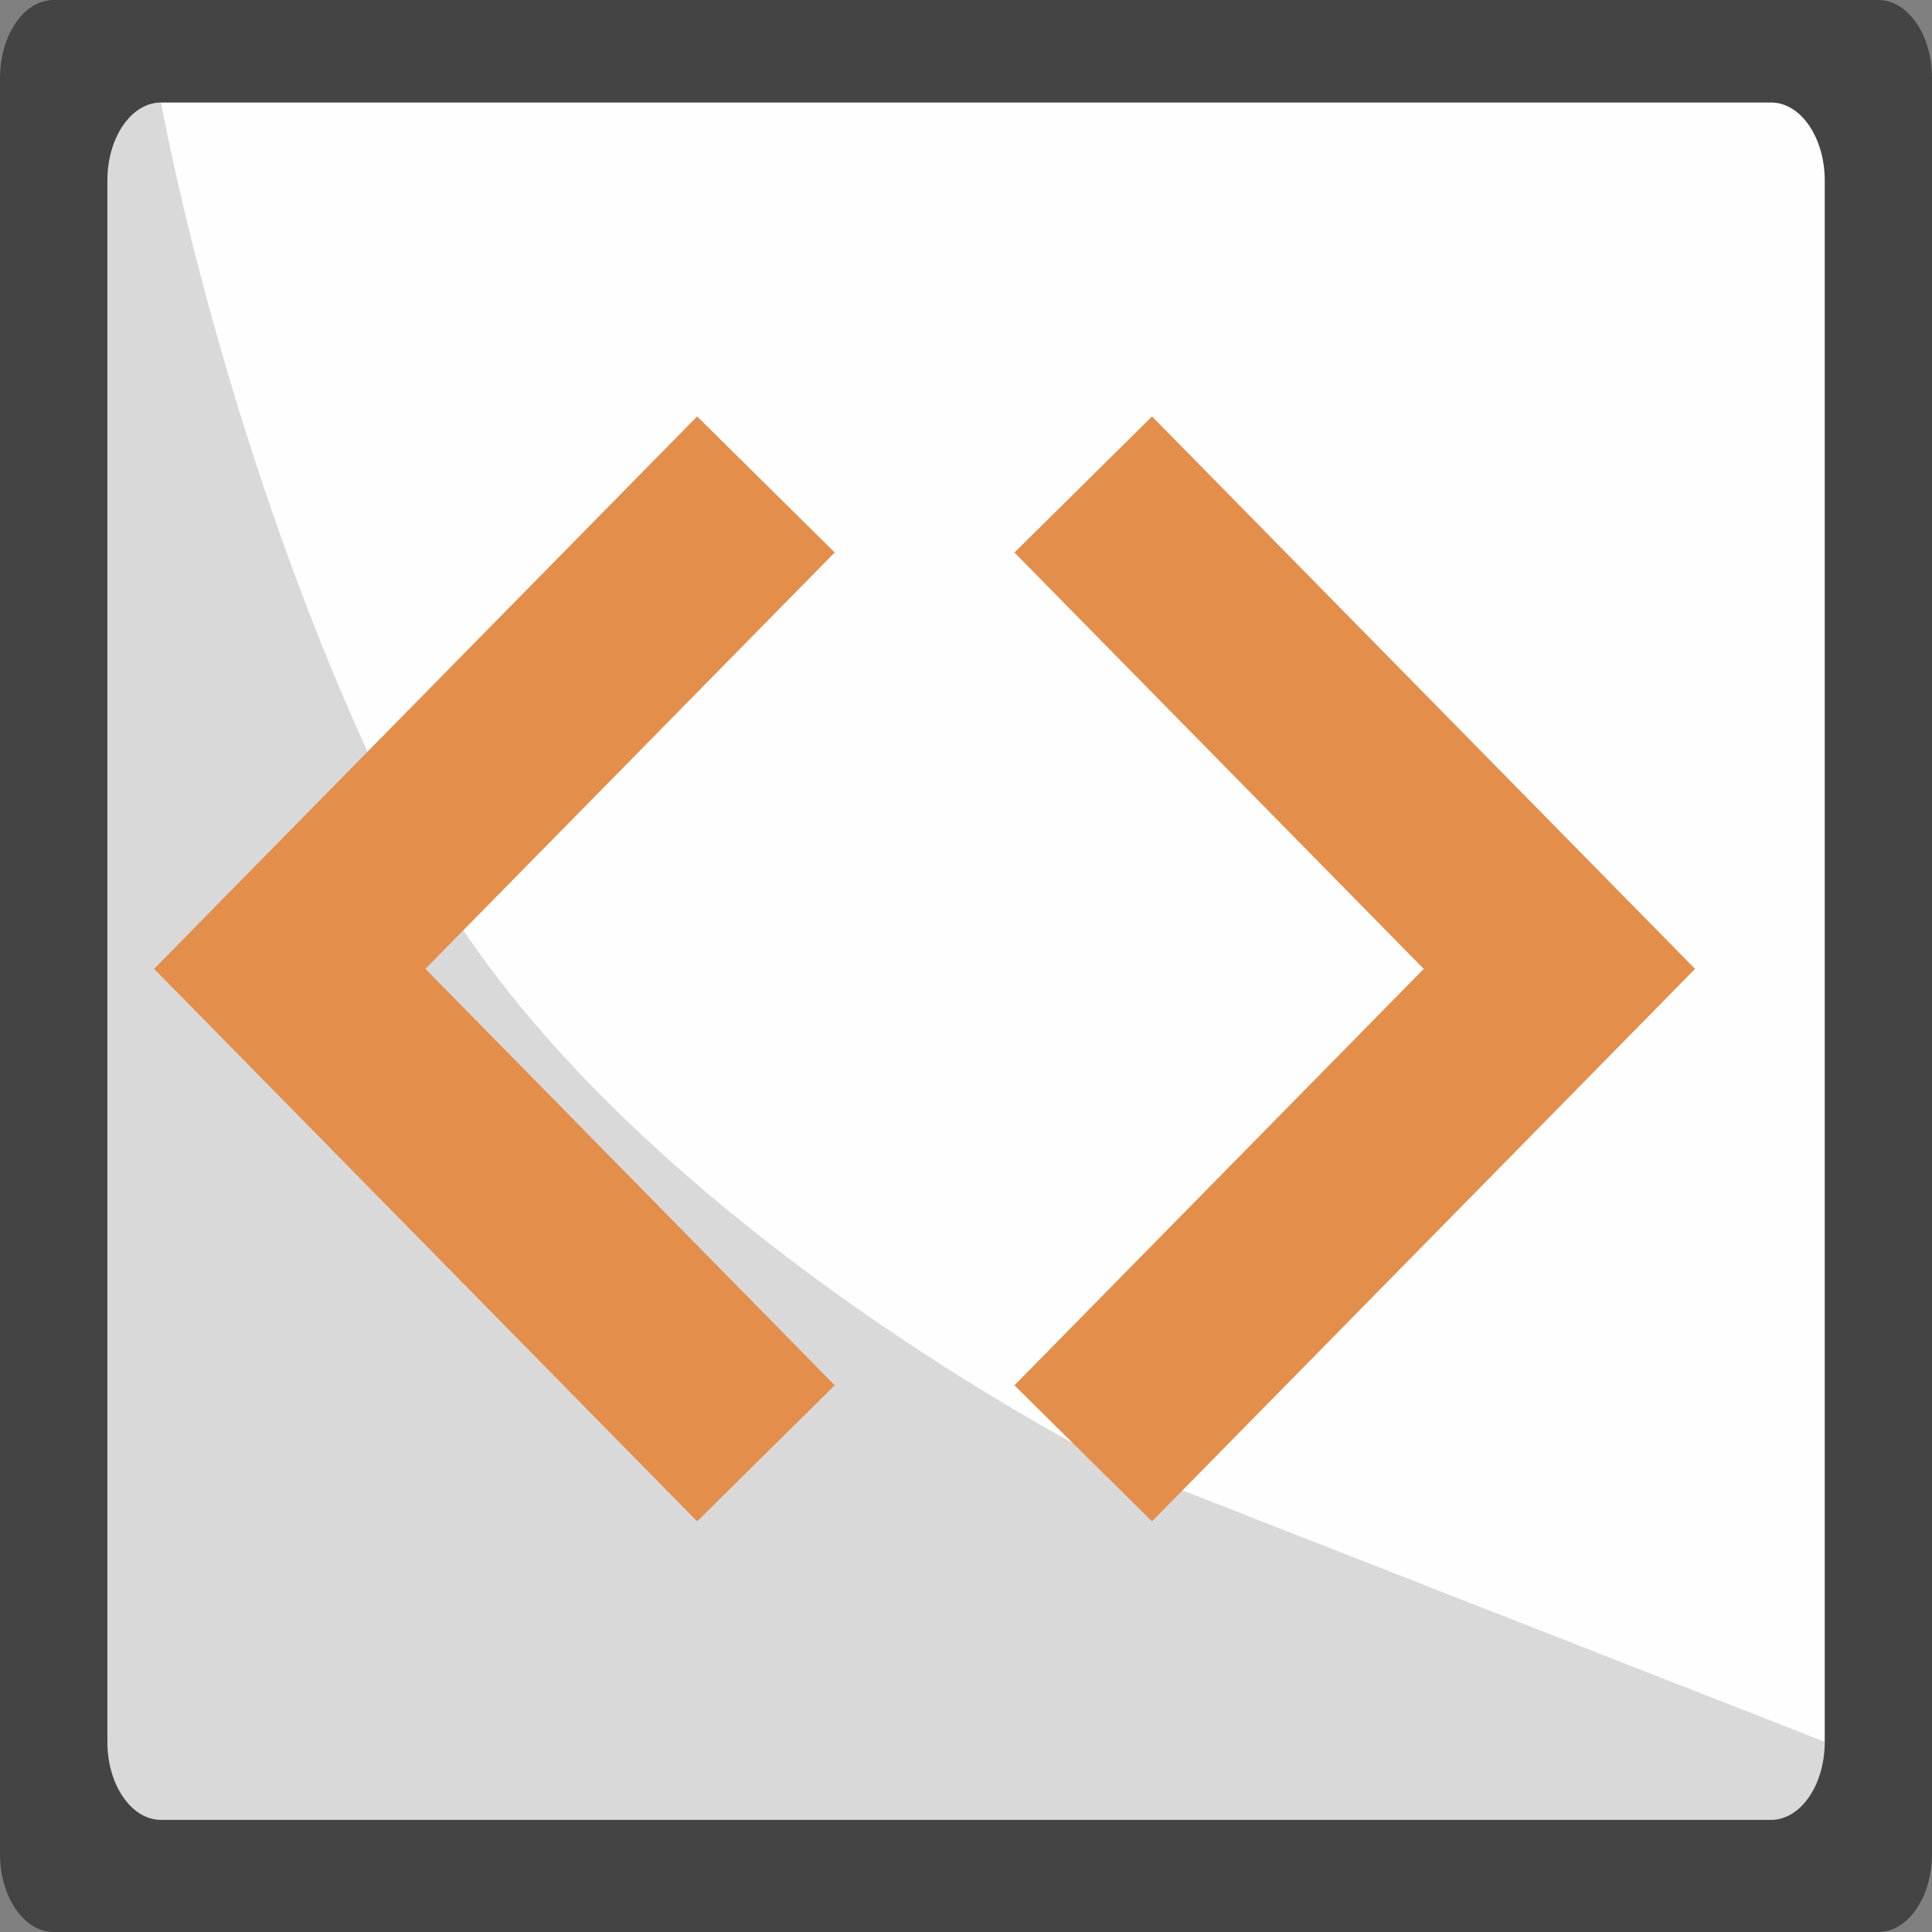 <svg width="48" height="48" viewBox="0 0 48 48" fill="none" xmlns="http://www.w3.org/2000/svg">
<rect x="0" y="0" width="48" height="48" fill="#808080" stroke="none"/>
<path d="M46.667 0H1.333C0.597 0 0 0.868 0 1.939V46.061C0 47.132 0.597 48 1.333 48H46.667C47.403 48 48 47.132 48 46.061V1.939C48 0.868 47.403 0 46.667 0Z" fill="#444444"/>
<path d="M44.001 2.547H4.001C3.265 2.547 2.668 3.415 2.668 4.486V43.274C2.668 44.345 3.265 45.214 4.001 45.214H44.001C44.738 45.214 45.335 44.345 45.335 43.274V4.486C45.335 3.415 44.738 2.547 44.001 2.547Z" fill="#FEFEFE"/>
<path d="M10.286 21.059C5.715 12.189 4.001 2.547 4.001 2.547C3.265 2.547 2.668 3.415 2.668 4.486V43.274C2.668 44.345 3.265 45.214 4.001 45.214H44.001C44.738 45.214 45.335 44.345 45.335 43.274L27.429 36.265C27.429 36.265 14.858 29.929 10.286 21.059Z" fill="#070707" fill-opacity="0.15"/>
<path fill-rule="evenodd" clip-rule="evenodd" d="M17.32 10.346L20.738 13.726L10.569 24.071L20.738 34.417L17.32 37.797L3.828 24.071L17.32 10.346Z" fill="#E38E4B"/>
<path fill-rule="evenodd" clip-rule="evenodd" d="M28.622 10.347L25.204 13.727L35.373 24.072L25.203 34.418L28.621 37.798L42.113 24.072L28.622 10.347Z" fill="#E38E4B"/>
</svg>
